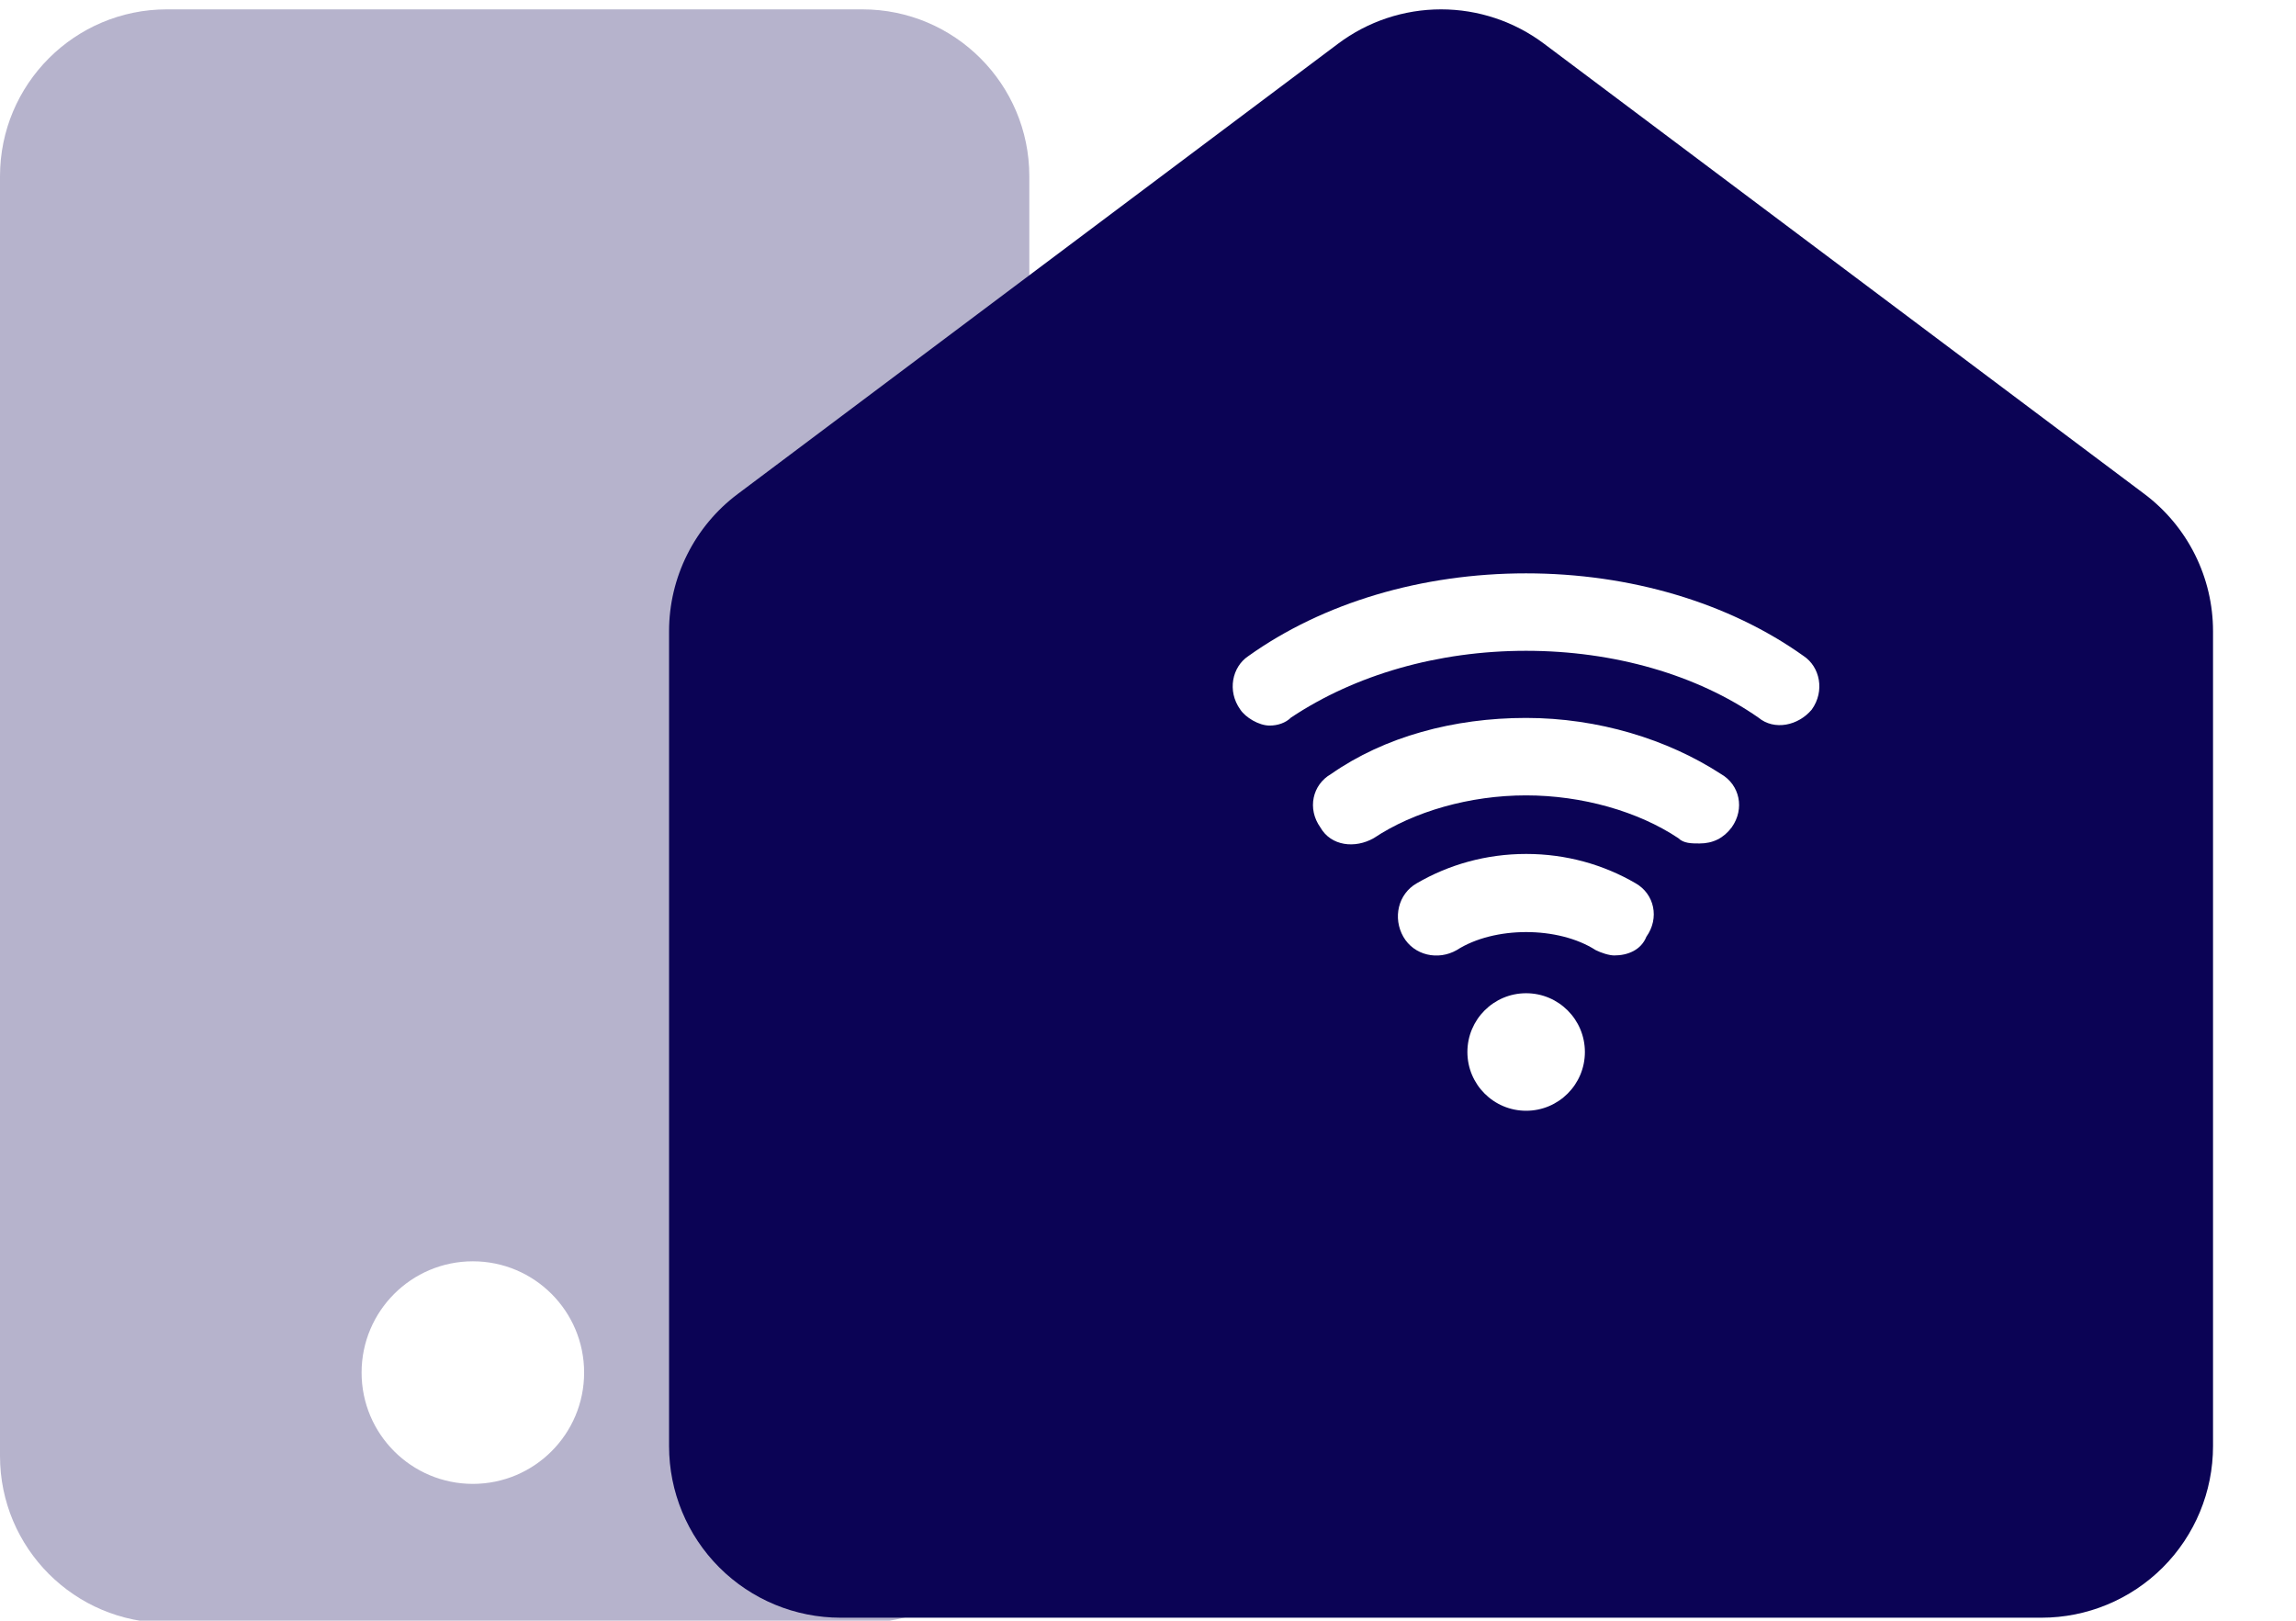 <svg xmlns="http://www.w3.org/2000/svg" fill="none" viewBox="0 5.952 71.149 50.22" style="max-height: 500px" width="71.149" height="50.22">
<path fill="#0B0355" d="M5.172 6.242C2.316 6.242 0 8.558 0 11.415V51.07C0 53.926 2.316 56.242 5.172 56.242H26.724C29.581 56.242 31.897 53.926 31.897 51.07V11.415C31.897 8.558 29.581 6.242 26.724 6.242H5.172ZM14.653 51.934C16.557 51.934 18.101 50.39 18.101 48.486C18.101 46.581 16.557 45.037 14.653 45.037C12.749 45.037 11.205 46.581 11.205 48.486C11.205 50.39 12.749 51.934 14.653 51.934Z" clip-rule="evenodd" fill-rule="evenodd" opacity="0.3"/>
<g filter="url(#filter0_d_8292_39542)">
<path fill="#0B0355" d="M44.098 7.305C45.018 6.615 46.137 6.242 47.288 6.242C48.438 6.242 49.557 6.615 50.477 7.305L69.084 21.26C69.744 21.755 70.28 22.398 70.649 23.136C71.018 23.874 71.21 24.688 71.21 25.513V50.764C71.21 52.175 70.65 53.527 69.653 54.524C68.656 55.521 67.304 56.081 65.894 56.081H28.681C27.271 56.081 25.919 55.521 24.922 54.524C23.925 53.527 23.365 52.175 23.365 50.764V25.513C23.365 24.688 23.557 23.874 23.927 23.136C24.296 22.398 24.831 21.755 25.492 21.26L44.098 7.305Z" clip-rule="evenodd" fill-rule="evenodd"/>
</g>
<path fill="white" d="M47.292 40.372C48.298 40.372 49.113 39.557 49.113 38.551C49.113 37.546 48.298 36.73 47.292 36.73C46.287 36.73 45.472 37.546 45.472 38.551C45.472 39.557 46.287 40.372 47.292 40.372Z"/>
<path fill="white" d="M50.687 33.324C49.694 32.745 48.535 32.414 47.294 32.414C46.053 32.414 44.894 32.745 43.901 33.324C43.322 33.655 43.156 34.4 43.487 34.98C43.818 35.559 44.563 35.724 45.142 35.393C46.301 34.649 48.287 34.649 49.446 35.393C49.611 35.476 49.859 35.559 50.025 35.559C50.439 35.559 50.853 35.393 51.018 34.98C51.432 34.4 51.266 33.655 50.687 33.324Z"/>
<path fill="white" d="M53.33 29.937C51.675 28.861 49.523 28.199 47.289 28.199C45.054 28.199 42.903 28.779 41.247 29.937C40.668 30.268 40.503 31.013 40.916 31.592C41.247 32.172 41.992 32.254 42.572 31.923C43.813 31.096 45.551 30.599 47.289 30.599C49.027 30.599 50.765 31.096 52.006 31.923C52.172 32.089 52.42 32.089 52.668 32.089C53.082 32.089 53.413 31.923 53.661 31.592C54.075 31.013 53.91 30.268 53.33 29.937Z"/>
<path fill="white" d="M55.896 26.284C53.579 24.629 50.517 23.719 47.289 23.719C44.061 23.719 40.999 24.629 38.682 26.284C38.185 26.615 38.02 27.36 38.434 27.939C38.599 28.188 39.013 28.436 39.344 28.436C39.592 28.436 39.841 28.353 40.006 28.188C41.992 26.864 44.558 26.119 47.289 26.119C50.02 26.119 52.586 26.864 54.489 28.188C54.986 28.602 55.73 28.436 56.144 27.939C56.558 27.36 56.392 26.615 55.896 26.284Z"/>
<defs>
<filter color-interpolation-filters="sRGB" filterUnits="userSpaceOnUse" height="60.366" width="58.371" y="0.979" x="15.47" id="filter0_d_8292_39542">
<feFlood result="BackgroundImageFix" flood-opacity="0"/>
<feColorMatrix result="hardAlpha" values="0 0 0 0 0 0 0 0 0 0 0 0 0 0 0 0 0 0 127 0" type="matrix" in="SourceAlpha"/>
<feOffset dx="-2.632"/>
<feGaussianBlur stdDeviation="2.632"/>
<feComposite operator="out" in2="hardAlpha"/>
<feColorMatrix values="0 0 0 0 0 0 0 0 0 0 0 0 0 0 0 0 0 0 0.15 0" type="matrix"/>
<feBlend result="effect1_dropShadow_8292_39542" in2="BackgroundImageFix" mode="normal"/>
<feBlend result="shape" in2="effect1_dropShadow_8292_39542" in="SourceGraphic" mode="normal"/>
</filter>
</defs>
</svg>